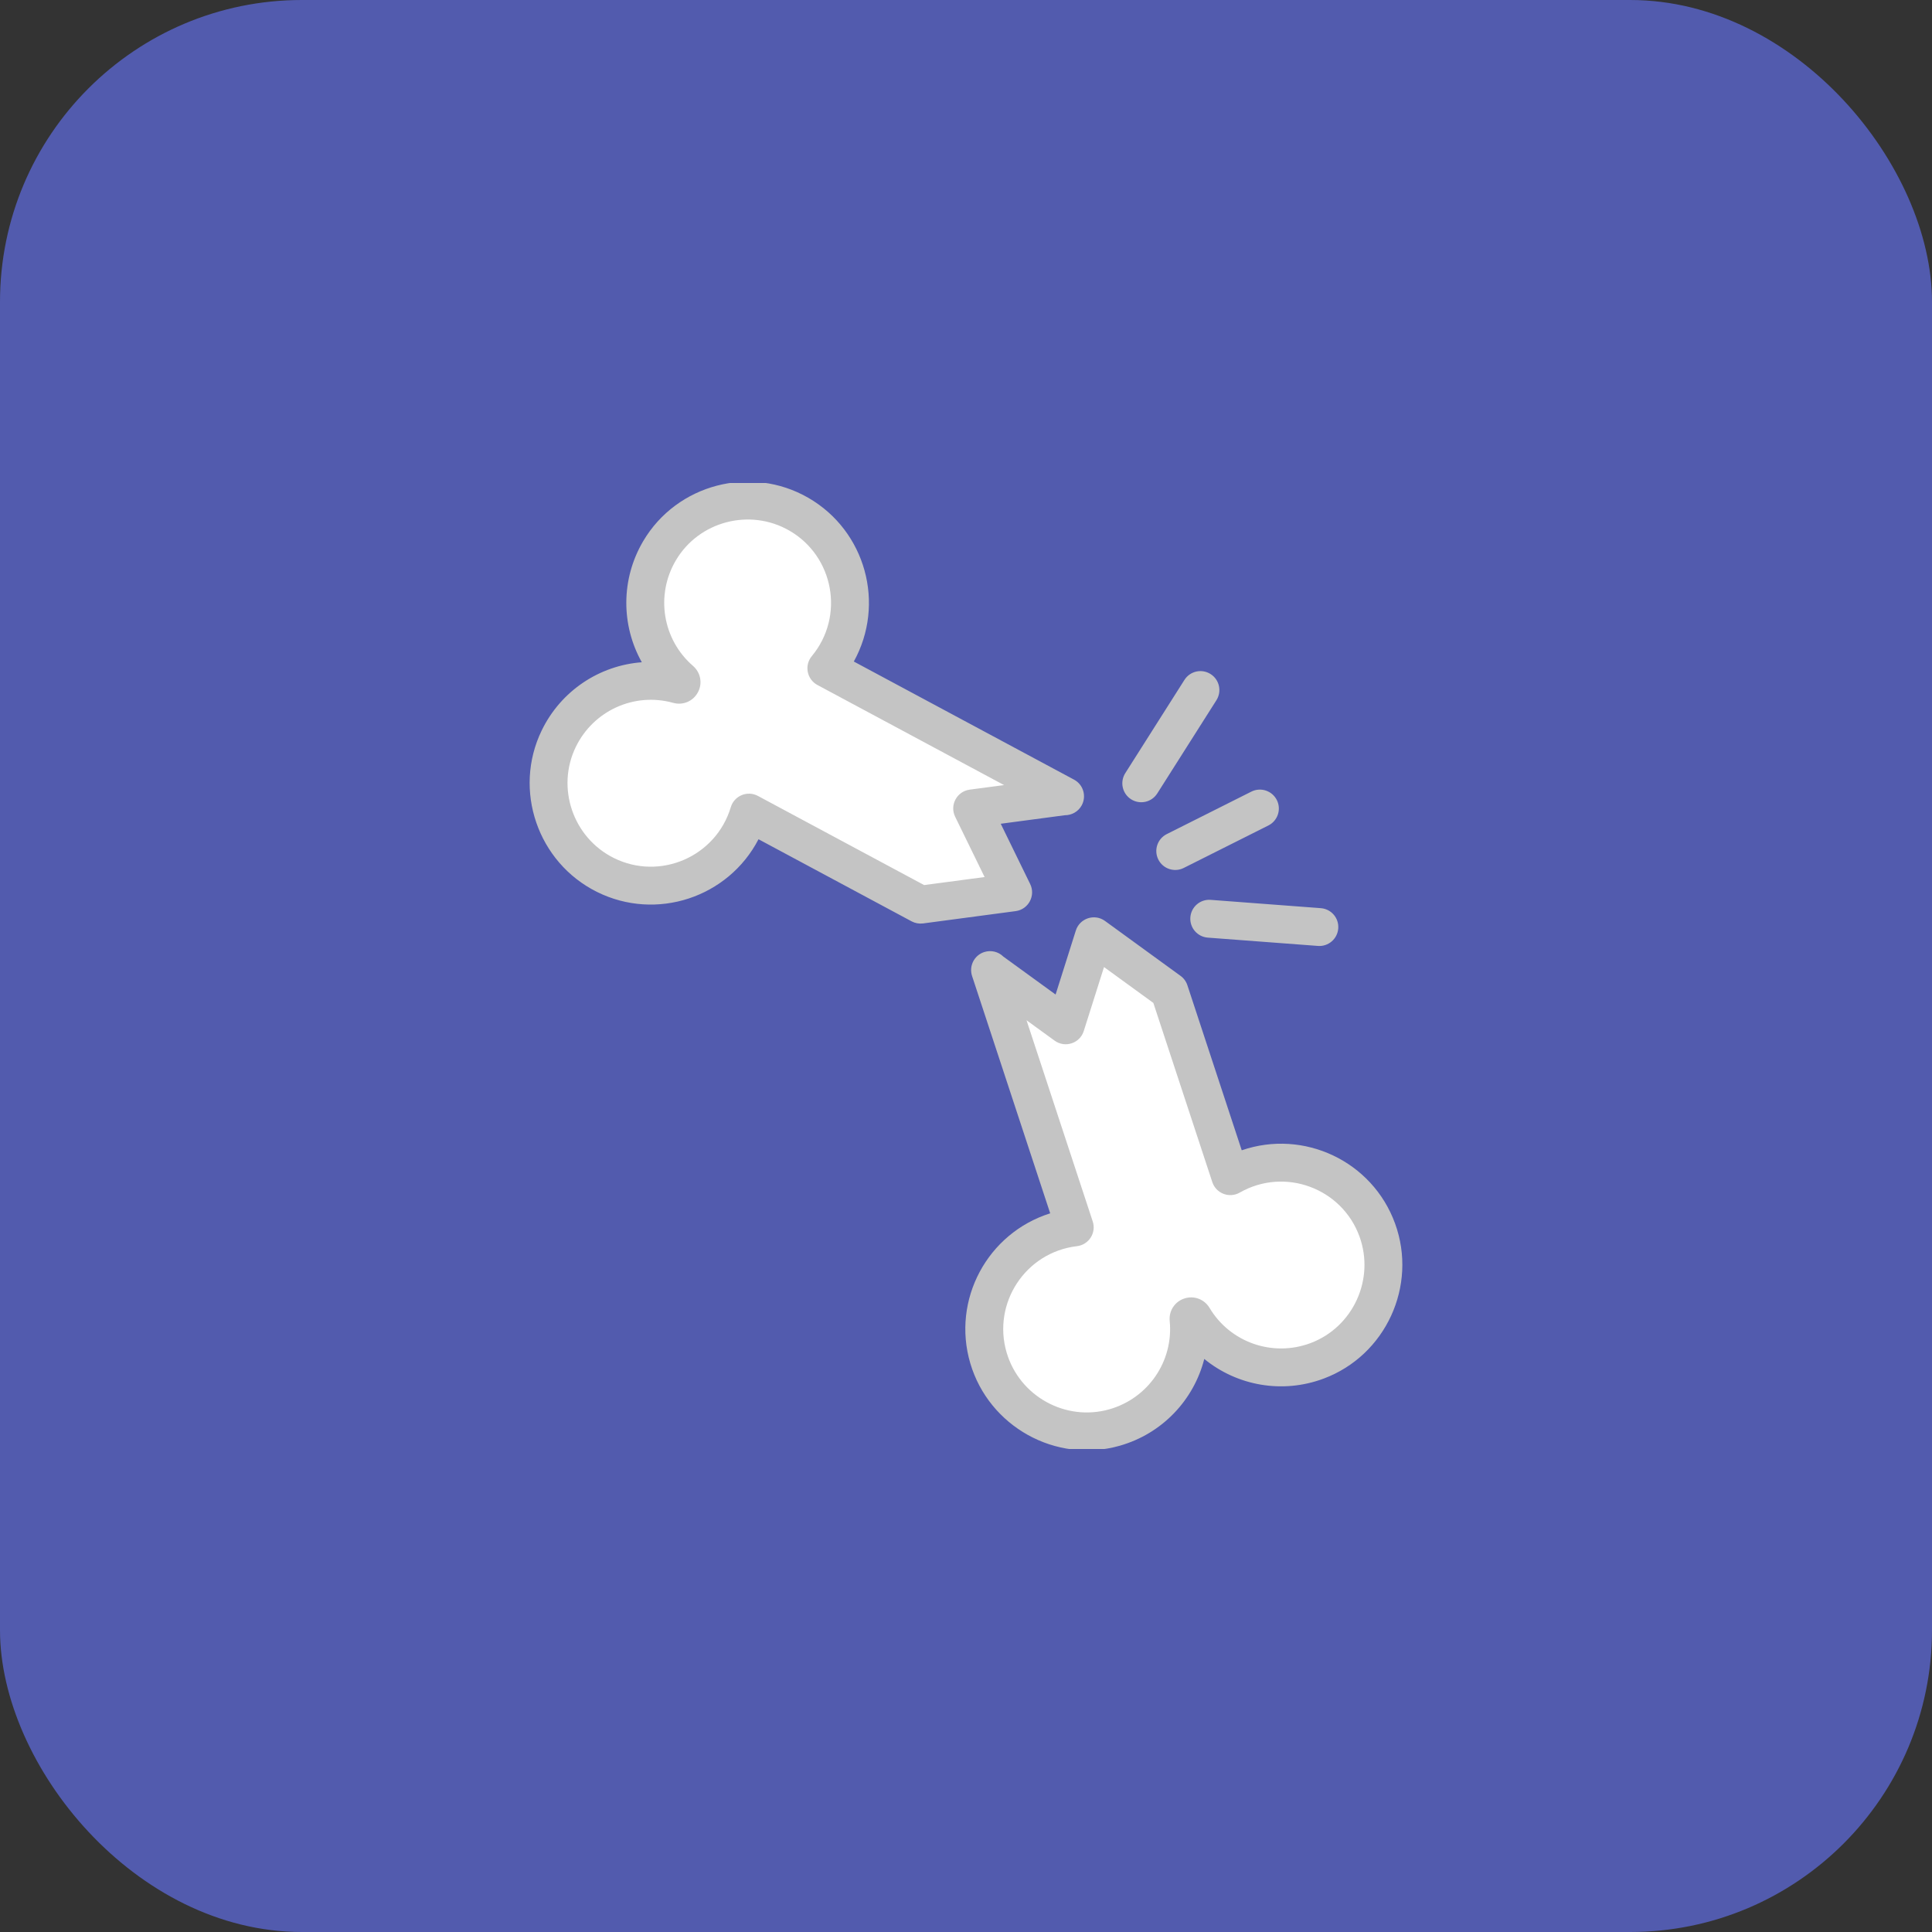 <svg width="64" height="64" viewBox="0 0 64 64" fill="none" xmlns="http://www.w3.org/2000/svg">
<rect x="0" y="0" width="64" height="64" fill="#333333" stroke="none"/>
<rect width="64" height="64" rx="10" fill="#525BAE"/>
<g clip-path="url(#clip0_225_49)">
<path d="M45.624 40.744C46.255 42.48 45.363 44.43 43.633 45.079C42.059 45.67 40.348 45.019 39.529 43.648C39.508 43.612 39.465 43.597 39.43 43.61C39.392 43.622 39.369 43.659 39.373 43.699C39.528 45.289 38.537 46.829 36.92 47.289C35.144 47.794 33.267 46.755 32.744 44.983C32.154 42.984 33.5 40.906 35.602 40.658L32.801 32.146L35.303 33.965L36.236 31.016L38.738 32.834C41.068 39.912 40.719 38.851 40.755 38.962C42.594 37.913 44.911 38.786 45.624 40.744ZM35.271 26.372L32.205 26.78L33.562 29.56L30.495 29.968C30.025 29.715 25.33 27.198 24.81 26.919C24.201 28.946 21.921 29.911 20.055 28.984C18.401 28.162 17.703 26.134 18.509 24.471C19.241 22.959 20.93 22.25 22.469 22.679C22.512 22.689 22.549 22.67 22.566 22.638C22.585 22.603 22.576 22.559 22.546 22.534C21.338 21.489 20.994 19.691 21.849 18.243C22.788 16.652 24.863 16.111 26.463 17.035C28.268 18.076 28.726 20.509 27.374 22.138L35.271 26.372Z" fill="white"/>
<path d="M34.126 29.285L33.151 27.288L35.27 27.006C35.498 27.008 35.72 26.889 35.835 26.675C35.998 26.369 35.884 25.989 35.578 25.826L28.284 21.914C29.338 20.007 28.678 17.588 26.777 16.491C24.875 15.394 22.422 16.037 21.308 17.924C20.561 19.189 20.576 20.718 21.261 21.938C19.866 22.042 18.585 22.875 17.944 24.198C16.988 26.17 17.81 28.569 19.776 29.546C21.743 30.523 24.123 29.733 25.127 27.801L30.199 30.521C30.313 30.582 30.445 30.607 30.578 30.59L33.645 30.182C34.069 30.126 34.313 29.669 34.126 29.285ZM30.613 29.319L25.107 26.366C24.758 26.179 24.324 26.358 24.209 26.738C23.714 28.386 21.858 29.18 20.334 28.422C18.982 27.75 18.416 26.1 19.073 24.745C19.657 23.539 21.014 22.925 22.3 23.283C22.624 23.373 22.961 23.23 23.119 22.934C23.278 22.639 23.211 22.279 22.957 22.059C21.947 21.186 21.708 19.715 22.389 18.562C23.154 17.265 24.842 16.824 26.15 17.578C27.622 18.427 27.991 20.412 26.891 21.737C26.638 22.043 26.729 22.504 27.078 22.691L33.261 26.007L32.122 26.158C31.697 26.215 31.453 26.671 31.641 27.056L32.616 29.053L30.613 29.319ZM46.213 40.529C45.462 38.465 43.193 37.397 41.134 38.105L39.334 32.638C39.293 32.513 39.214 32.404 39.107 32.327L36.605 30.508C36.259 30.256 35.767 30.418 35.638 30.826L34.968 32.945L33.238 31.689C33.076 31.528 32.832 31.463 32.6 31.539C32.271 31.647 32.093 32.002 32.201 32.331L34.789 40.193C32.711 40.848 31.521 43.055 32.142 45.16C32.759 47.251 34.969 48.495 37.092 47.892C38.505 47.49 39.548 46.372 39.893 45.017C40.975 45.902 42.478 46.183 43.853 45.666C45.905 44.897 46.964 42.592 46.213 40.529ZM43.413 44.492C42.159 44.962 40.752 44.472 40.068 43.326C39.895 43.037 39.552 42.909 39.234 43.014C38.915 43.118 38.715 43.425 38.748 43.76C38.878 45.089 38.037 46.319 36.749 46.685C35.3 47.097 33.773 46.254 33.346 44.805C32.866 43.178 33.962 41.484 35.676 41.281C36.07 41.234 36.322 40.838 36.198 40.462L34.005 33.797L34.934 34.472C35.281 34.724 35.772 34.562 35.901 34.154L36.572 32.035L38.206 33.223L40.159 39.158C40.284 39.535 40.722 39.703 41.066 39.507C42.564 38.653 44.453 39.362 45.034 40.959C45.55 42.377 44.823 43.962 43.413 44.492ZM38.371 28.473C38.527 28.784 38.905 28.907 39.213 28.752L42.017 27.345C42.327 27.189 42.452 26.812 42.297 26.503C42.141 26.193 41.764 26.068 41.454 26.223L38.65 27.631C38.341 27.786 38.215 28.163 38.371 28.473ZM37.47 26.478C37.763 26.663 38.15 26.577 38.336 26.284L40.296 23.195C40.481 22.902 40.395 22.514 40.102 22.329C39.809 22.143 39.422 22.23 39.236 22.523L37.276 25.612C37.091 25.905 37.177 26.292 37.47 26.478ZM39.432 30.387C39.406 30.733 39.665 31.034 40.01 31.06L43.658 31.335C44.003 31.362 44.305 31.103 44.331 30.757C44.358 30.411 44.099 30.11 43.753 30.084L40.105 29.809C39.758 29.782 39.458 30.042 39.432 30.387Z" fill="#C4C4C4"/>
</g>
<defs>
<clipPath id="clip0_225_49">
<rect width="32" height="32" fill="white" transform="translate(16 16)"/>
</clipPath>
</defs>
</svg>
